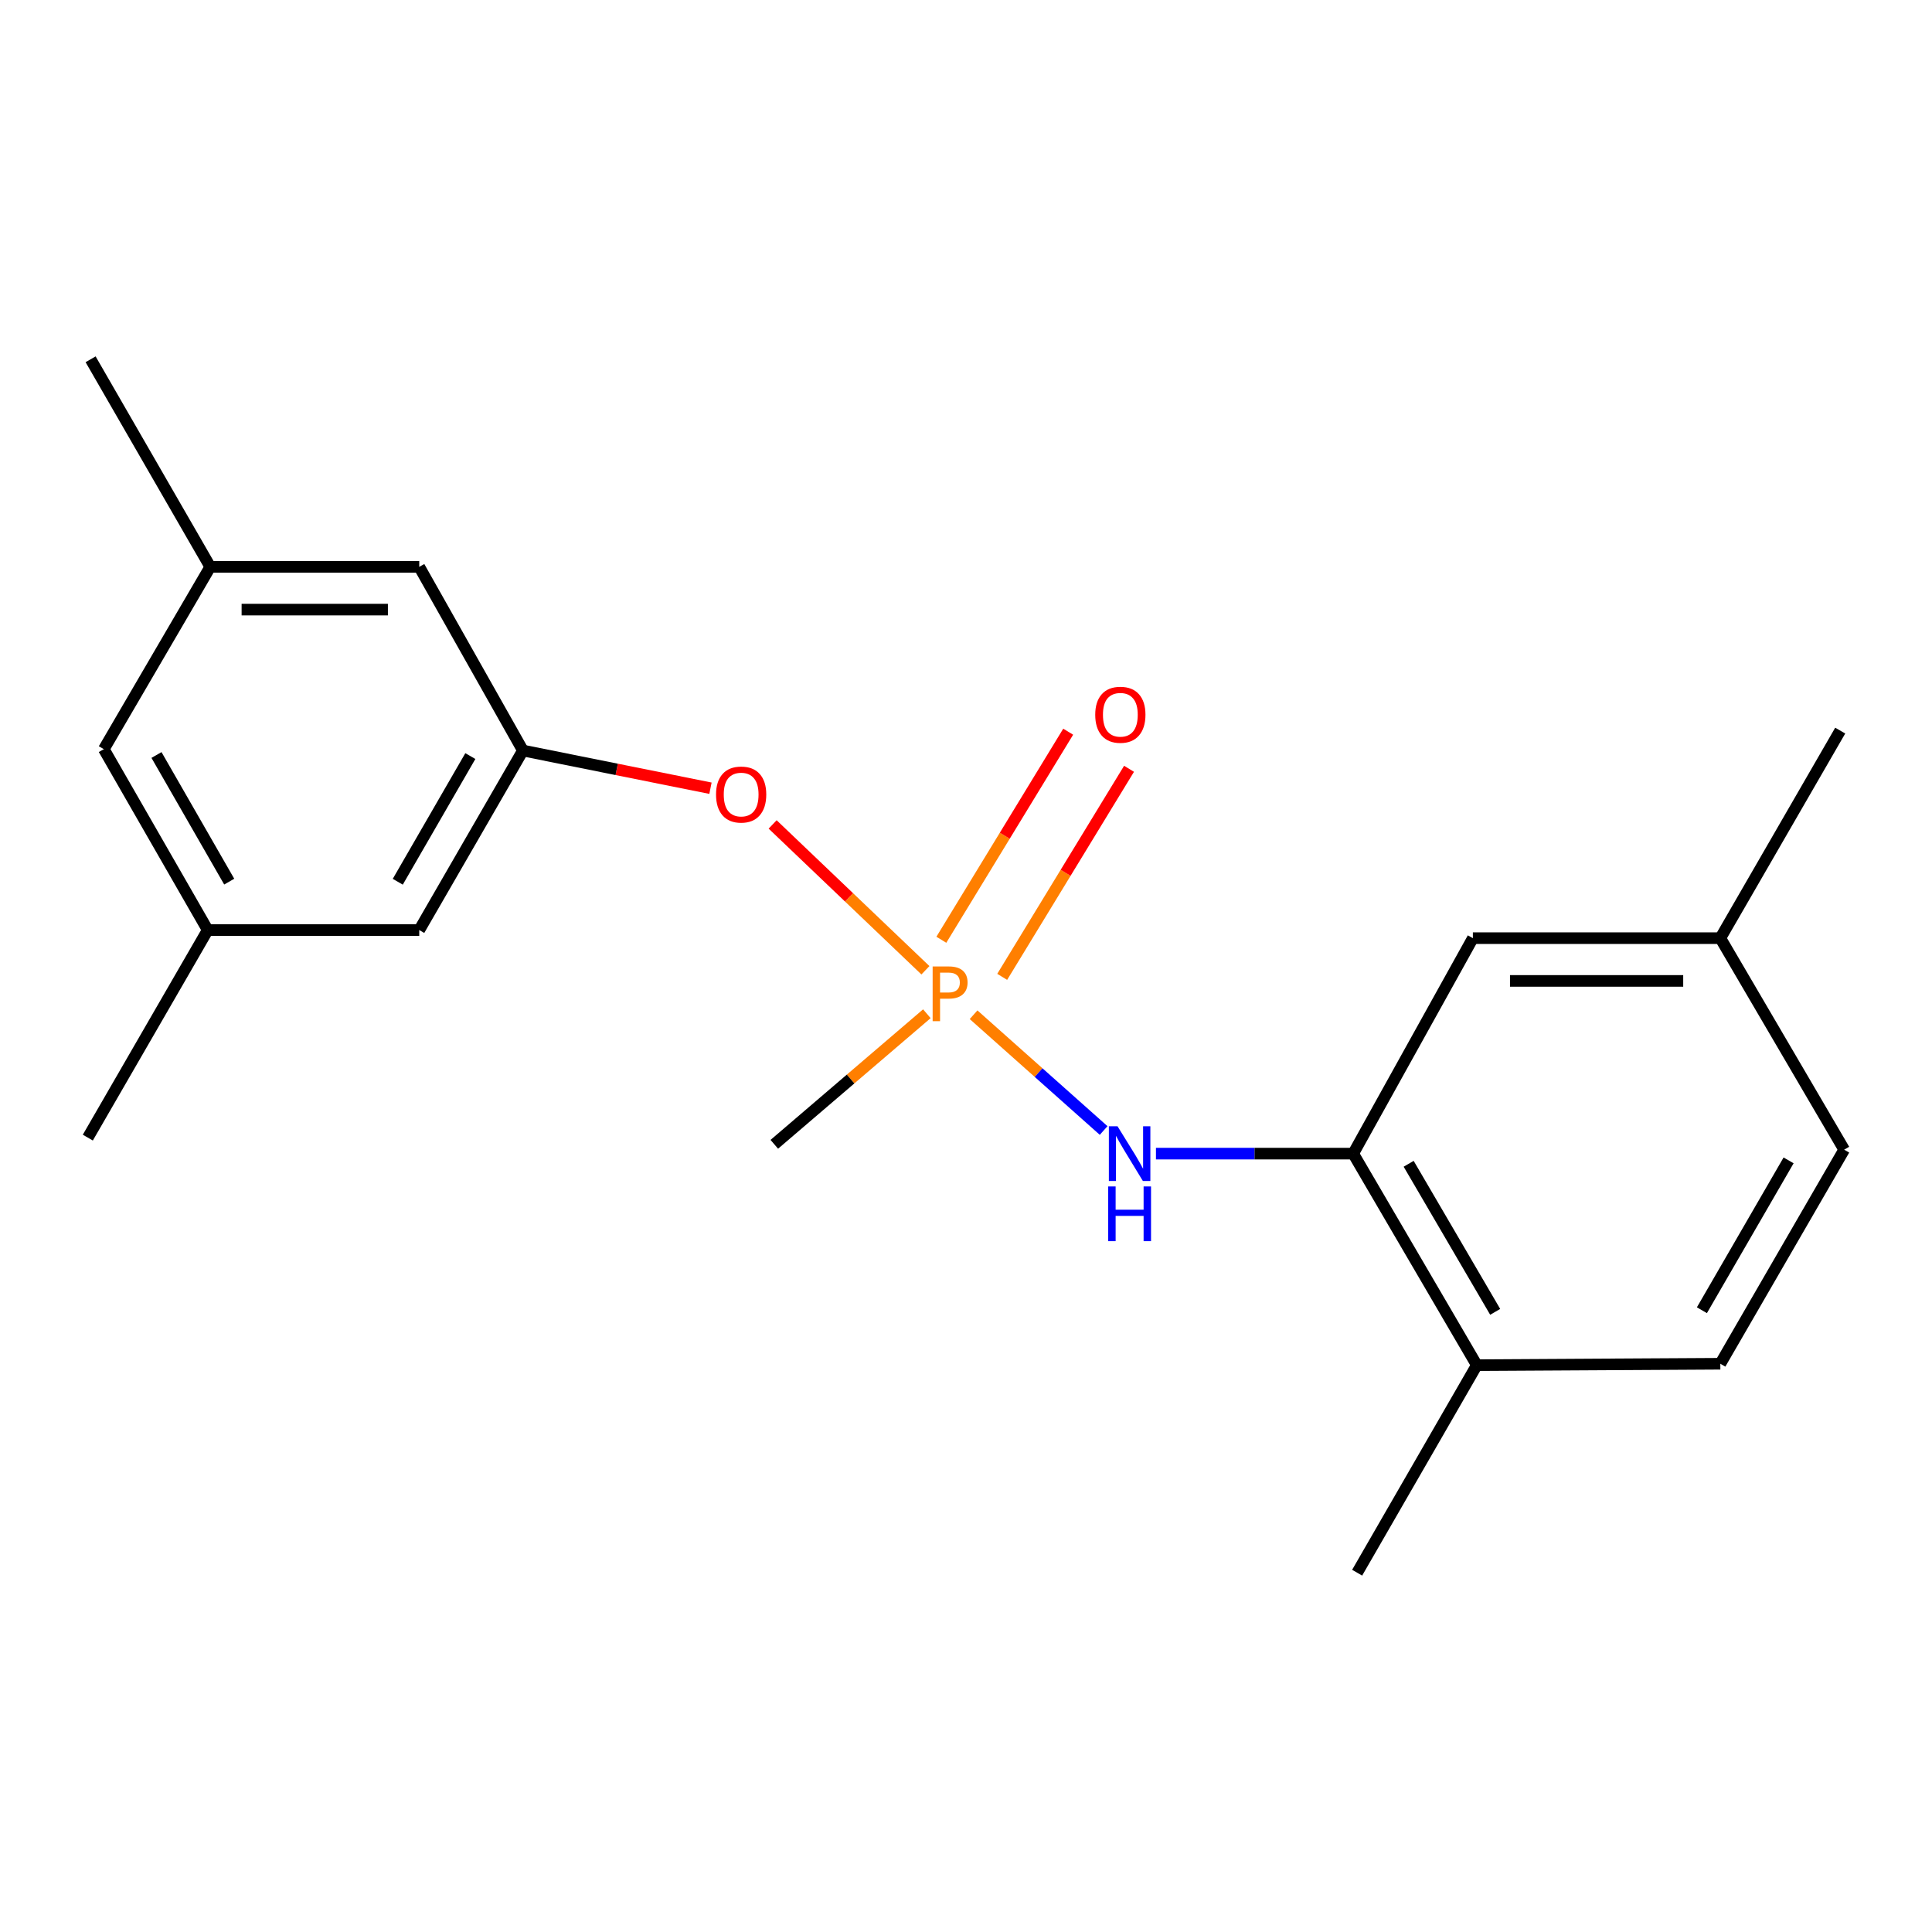 <?xml version='1.0' encoding='iso-8859-1'?>
<svg version='1.1' baseProfile='full'
              xmlns='http://www.w3.org/2000/svg'
                      xmlns:rdkit='http://www.rdkit.org/xml'
                      xmlns:xlink='http://www.w3.org/1999/xlink'
                  xml:space='preserve'
width='1000px' height='1000px' viewBox='0 0 1000 1000'>
<!-- END OF HEADER -->
<rect style='opacity:1.0;fill:#FFFFFF;stroke:none' width='1000' height='1000' x='0' y='0'> </rect>
<path class='bond-0' d='M 503.925,525.225 L 537.584,555.187' style='fill:none;fill-rule:evenodd;stroke:#FF7F00;stroke-width:6px;stroke-linecap:butt;stroke-linejoin:miter;stroke-opacity:1' />
<path class='bond-0' d='M 537.584,555.187 L 571.242,585.149' style='fill:none;fill-rule:evenodd;stroke:#0000FF;stroke-width:6px;stroke-linecap:butt;stroke-linejoin:miter;stroke-opacity:1' />
<path class='bond-2' d='M 478.997,502.212 L 439.456,464.469' style='fill:none;fill-rule:evenodd;stroke:#FF7F00;stroke-width:6px;stroke-linecap:butt;stroke-linejoin:miter;stroke-opacity:1' />
<path class='bond-2' d='M 439.456,464.469 L 399.915,426.727' style='fill:none;fill-rule:evenodd;stroke:#FF0000;stroke-width:6px;stroke-linecap:butt;stroke-linejoin:miter;stroke-opacity:1' />
<path class='bond-4' d='M 518.734,505.617 L 551.56,451.772' style='fill:none;fill-rule:evenodd;stroke:#FF7F00;stroke-width:6px;stroke-linecap:butt;stroke-linejoin:miter;stroke-opacity:1' />
<path class='bond-4' d='M 551.56,451.772 L 584.387,397.927' style='fill:none;fill-rule:evenodd;stroke:#FF0000;stroke-width:6px;stroke-linecap:butt;stroke-linejoin:miter;stroke-opacity:1' />
<path class='bond-4' d='M 487.241,486.418 L 520.068,432.572' style='fill:none;fill-rule:evenodd;stroke:#FF7F00;stroke-width:6px;stroke-linecap:butt;stroke-linejoin:miter;stroke-opacity:1' />
<path class='bond-4' d='M 520.068,432.572 L 552.894,378.727' style='fill:none;fill-rule:evenodd;stroke:#FF0000;stroke-width:6px;stroke-linecap:butt;stroke-linejoin:miter;stroke-opacity:1' />
<path class='bond-13' d='M 479.741,524.71 L 440.261,558.503' style='fill:none;fill-rule:evenodd;stroke:#FF7F00;stroke-width:6px;stroke-linecap:butt;stroke-linejoin:miter;stroke-opacity:1' />
<path class='bond-13' d='M 440.261,558.503 L 400.782,592.296' style='fill:none;fill-rule:evenodd;stroke:#000000;stroke-width:6px;stroke-linecap:butt;stroke-linejoin:miter;stroke-opacity:1' />
<path class='bond-1' d='M 598.319,597.115 L 649.367,597.115' style='fill:none;fill-rule:evenodd;stroke:#0000FF;stroke-width:6px;stroke-linecap:butt;stroke-linejoin:miter;stroke-opacity:1' />
<path class='bond-1' d='M 649.367,597.115 L 700.415,597.115' style='fill:none;fill-rule:evenodd;stroke:#000000;stroke-width:6px;stroke-linecap:butt;stroke-linejoin:miter;stroke-opacity:1' />
<path class='bond-5' d='M 700.415,597.115 L 764.396,706.599' style='fill:none;fill-rule:evenodd;stroke:#000000;stroke-width:6px;stroke-linecap:butt;stroke-linejoin:miter;stroke-opacity:1' />
<path class='bond-5' d='M 729.119,602.372 L 773.906,679.011' style='fill:none;fill-rule:evenodd;stroke:#000000;stroke-width:6px;stroke-linecap:butt;stroke-linejoin:miter;stroke-opacity:1' />
<path class='bond-6' d='M 700.415,597.115 L 762.356,485.591' style='fill:none;fill-rule:evenodd;stroke:#000000;stroke-width:6px;stroke-linecap:butt;stroke-linejoin:miter;stroke-opacity:1' />
<path class='bond-3' d='M 367.738,407.981 L 319.197,398.228' style='fill:none;fill-rule:evenodd;stroke:#FF0000;stroke-width:6px;stroke-linecap:butt;stroke-linejoin:miter;stroke-opacity:1' />
<path class='bond-3' d='M 319.197,398.228 L 270.656,388.475' style='fill:none;fill-rule:evenodd;stroke:#000000;stroke-width:6px;stroke-linecap:butt;stroke-linejoin:miter;stroke-opacity:1' />
<path class='bond-9' d='M 270.656,388.475 L 217.002,293.401' style='fill:none;fill-rule:evenodd;stroke:#000000;stroke-width:6px;stroke-linecap:butt;stroke-linejoin:miter;stroke-opacity:1' />
<path class='bond-10' d='M 270.656,388.475 L 217.002,481.398' style='fill:none;fill-rule:evenodd;stroke:#000000;stroke-width:6px;stroke-linecap:butt;stroke-linejoin:miter;stroke-opacity:1' />
<path class='bond-10' d='M 243.443,391.348 L 205.885,456.394' style='fill:none;fill-rule:evenodd;stroke:#000000;stroke-width:6px;stroke-linecap:butt;stroke-linejoin:miter;stroke-opacity:1' />
<path class='bond-11' d='M 764.396,706.599 L 890.441,705.874' style='fill:none;fill-rule:evenodd;stroke:#000000;stroke-width:6px;stroke-linecap:butt;stroke-linejoin:miter;stroke-opacity:1' />
<path class='bond-16' d='M 764.396,706.599 L 702.456,814.03' style='fill:none;fill-rule:evenodd;stroke:#000000;stroke-width:6px;stroke-linecap:butt;stroke-linejoin:miter;stroke-opacity:1' />
<path class='bond-14' d='M 762.356,485.591 L 890.441,485.591' style='fill:none;fill-rule:evenodd;stroke:#000000;stroke-width:6px;stroke-linecap:butt;stroke-linejoin:miter;stroke-opacity:1' />
<path class='bond-14' d='M 781.568,507.721 L 871.228,507.721' style='fill:none;fill-rule:evenodd;stroke:#000000;stroke-width:6px;stroke-linecap:butt;stroke-linejoin:miter;stroke-opacity:1' />
<path class='bond-7' d='M 108.833,293.401 L 217.002,293.401' style='fill:none;fill-rule:evenodd;stroke:#000000;stroke-width:6px;stroke-linecap:butt;stroke-linejoin:miter;stroke-opacity:1' />
<path class='bond-7' d='M 125.059,315.531 L 200.777,315.531' style='fill:none;fill-rule:evenodd;stroke:#000000;stroke-width:6px;stroke-linecap:butt;stroke-linejoin:miter;stroke-opacity:1' />
<path class='bond-18' d='M 108.833,293.401 L 46.893,185.97' style='fill:none;fill-rule:evenodd;stroke:#000000;stroke-width:6px;stroke-linecap:butt;stroke-linejoin:miter;stroke-opacity:1' />
<path class='bond-20' d='M 108.833,293.401 L 53.741,387.762' style='fill:none;fill-rule:evenodd;stroke:#000000;stroke-width:6px;stroke-linecap:butt;stroke-linejoin:miter;stroke-opacity:1' />
<path class='bond-8' d='M 107.518,481.398 L 217.002,481.398' style='fill:none;fill-rule:evenodd;stroke:#000000;stroke-width:6px;stroke-linecap:butt;stroke-linejoin:miter;stroke-opacity:1' />
<path class='bond-12' d='M 107.518,481.398 L 53.741,387.762' style='fill:none;fill-rule:evenodd;stroke:#000000;stroke-width:6px;stroke-linecap:butt;stroke-linejoin:miter;stroke-opacity:1' />
<path class='bond-12' d='M 118.642,456.331 L 80.998,390.786' style='fill:none;fill-rule:evenodd;stroke:#000000;stroke-width:6px;stroke-linecap:butt;stroke-linejoin:miter;stroke-opacity:1' />
<path class='bond-17' d='M 107.518,481.398 L 45.455,588.829' style='fill:none;fill-rule:evenodd;stroke:#000000;stroke-width:6px;stroke-linecap:butt;stroke-linejoin:miter;stroke-opacity:1' />
<path class='bond-21' d='M 890.441,705.874 L 954.545,595.075' style='fill:none;fill-rule:evenodd;stroke:#000000;stroke-width:6px;stroke-linecap:butt;stroke-linejoin:miter;stroke-opacity:1' />
<path class='bond-21' d='M 880.901,678.171 L 925.774,600.612' style='fill:none;fill-rule:evenodd;stroke:#000000;stroke-width:6px;stroke-linecap:butt;stroke-linejoin:miter;stroke-opacity:1' />
<path class='bond-15' d='M 890.441,485.591 L 954.545,595.075' style='fill:none;fill-rule:evenodd;stroke:#000000;stroke-width:6px;stroke-linecap:butt;stroke-linejoin:miter;stroke-opacity:1' />
<path class='bond-19' d='M 890.441,485.591 L 952.492,378.16' style='fill:none;fill-rule:evenodd;stroke:#000000;stroke-width:6px;stroke-linecap:butt;stroke-linejoin:miter;stroke-opacity:1' />
<path  class='atom-0' d='M 491.095 500.249
Q 495.935 500.249, 498.375 502.449
Q 500.815 504.609, 500.815 508.569
Q 500.815 512.489, 498.295 514.729
Q 495.815 516.929, 491.095 516.929
L 486.575 516.929
L 486.575 528.569
L 482.735 528.569
L 482.735 500.249
L 491.095 500.249
M 491.095 513.729
Q 493.855 513.729, 495.335 512.409
Q 496.815 511.089, 496.815 508.569
Q 496.815 506.049, 495.335 504.769
Q 493.895 503.449, 491.095 503.449
L 486.575 503.449
L 486.575 513.729
L 491.095 513.729
' fill='#FF7F00'/>
<path  class='atom-1' d='M 578.426 582.955
L 587.706 597.955
Q 588.626 599.435, 590.106 602.115
Q 591.586 604.795, 591.666 604.955
L 591.666 582.955
L 595.426 582.955
L 595.426 611.275
L 591.546 611.275
L 581.586 594.875
Q 580.426 592.955, 579.186 590.755
Q 577.986 588.555, 577.626 587.875
L 577.626 611.275
L 573.946 611.275
L 573.946 582.955
L 578.426 582.955
' fill='#0000FF'/>
<path  class='atom-1' d='M 573.606 614.107
L 577.446 614.107
L 577.446 626.147
L 591.926 626.147
L 591.926 614.107
L 595.766 614.107
L 595.766 642.427
L 591.926 642.427
L 591.926 629.347
L 577.446 629.347
L 577.446 642.427
L 573.606 642.427
L 573.606 614.107
' fill='#0000FF'/>
<path  class='atom-3' d='M 370.619 411.251
Q 370.619 404.451, 373.979 400.651
Q 377.339 396.851, 383.619 396.851
Q 389.899 396.851, 393.259 400.651
Q 396.619 404.451, 396.619 411.251
Q 396.619 418.131, 393.219 422.051
Q 389.819 425.931, 383.619 425.931
Q 377.379 425.931, 373.979 422.051
Q 370.619 418.171, 370.619 411.251
M 383.619 422.731
Q 387.939 422.731, 390.259 419.851
Q 392.619 416.931, 392.619 411.251
Q 392.619 405.691, 390.259 402.891
Q 387.939 400.051, 383.619 400.051
Q 379.299 400.051, 376.939 402.851
Q 374.619 405.651, 374.619 411.251
Q 374.619 416.971, 376.939 419.851
Q 379.299 422.731, 383.619 422.731
' fill='#FF0000'/>
<path  class='atom-5' d='M 566.891 369.953
Q 566.891 363.153, 570.251 359.353
Q 573.611 355.553, 579.891 355.553
Q 586.171 355.553, 589.531 359.353
Q 592.891 363.153, 592.891 369.953
Q 592.891 376.833, 589.491 380.753
Q 586.091 384.633, 579.891 384.633
Q 573.651 384.633, 570.251 380.753
Q 566.891 376.873, 566.891 369.953
M 579.891 381.433
Q 584.211 381.433, 586.531 378.553
Q 588.891 375.633, 588.891 369.953
Q 588.891 364.393, 586.531 361.593
Q 584.211 358.753, 579.891 358.753
Q 575.571 358.753, 573.211 361.553
Q 570.891 364.353, 570.891 369.953
Q 570.891 375.673, 573.211 378.553
Q 575.571 381.433, 579.891 381.433
' fill='#FF0000'/>
</svg>

